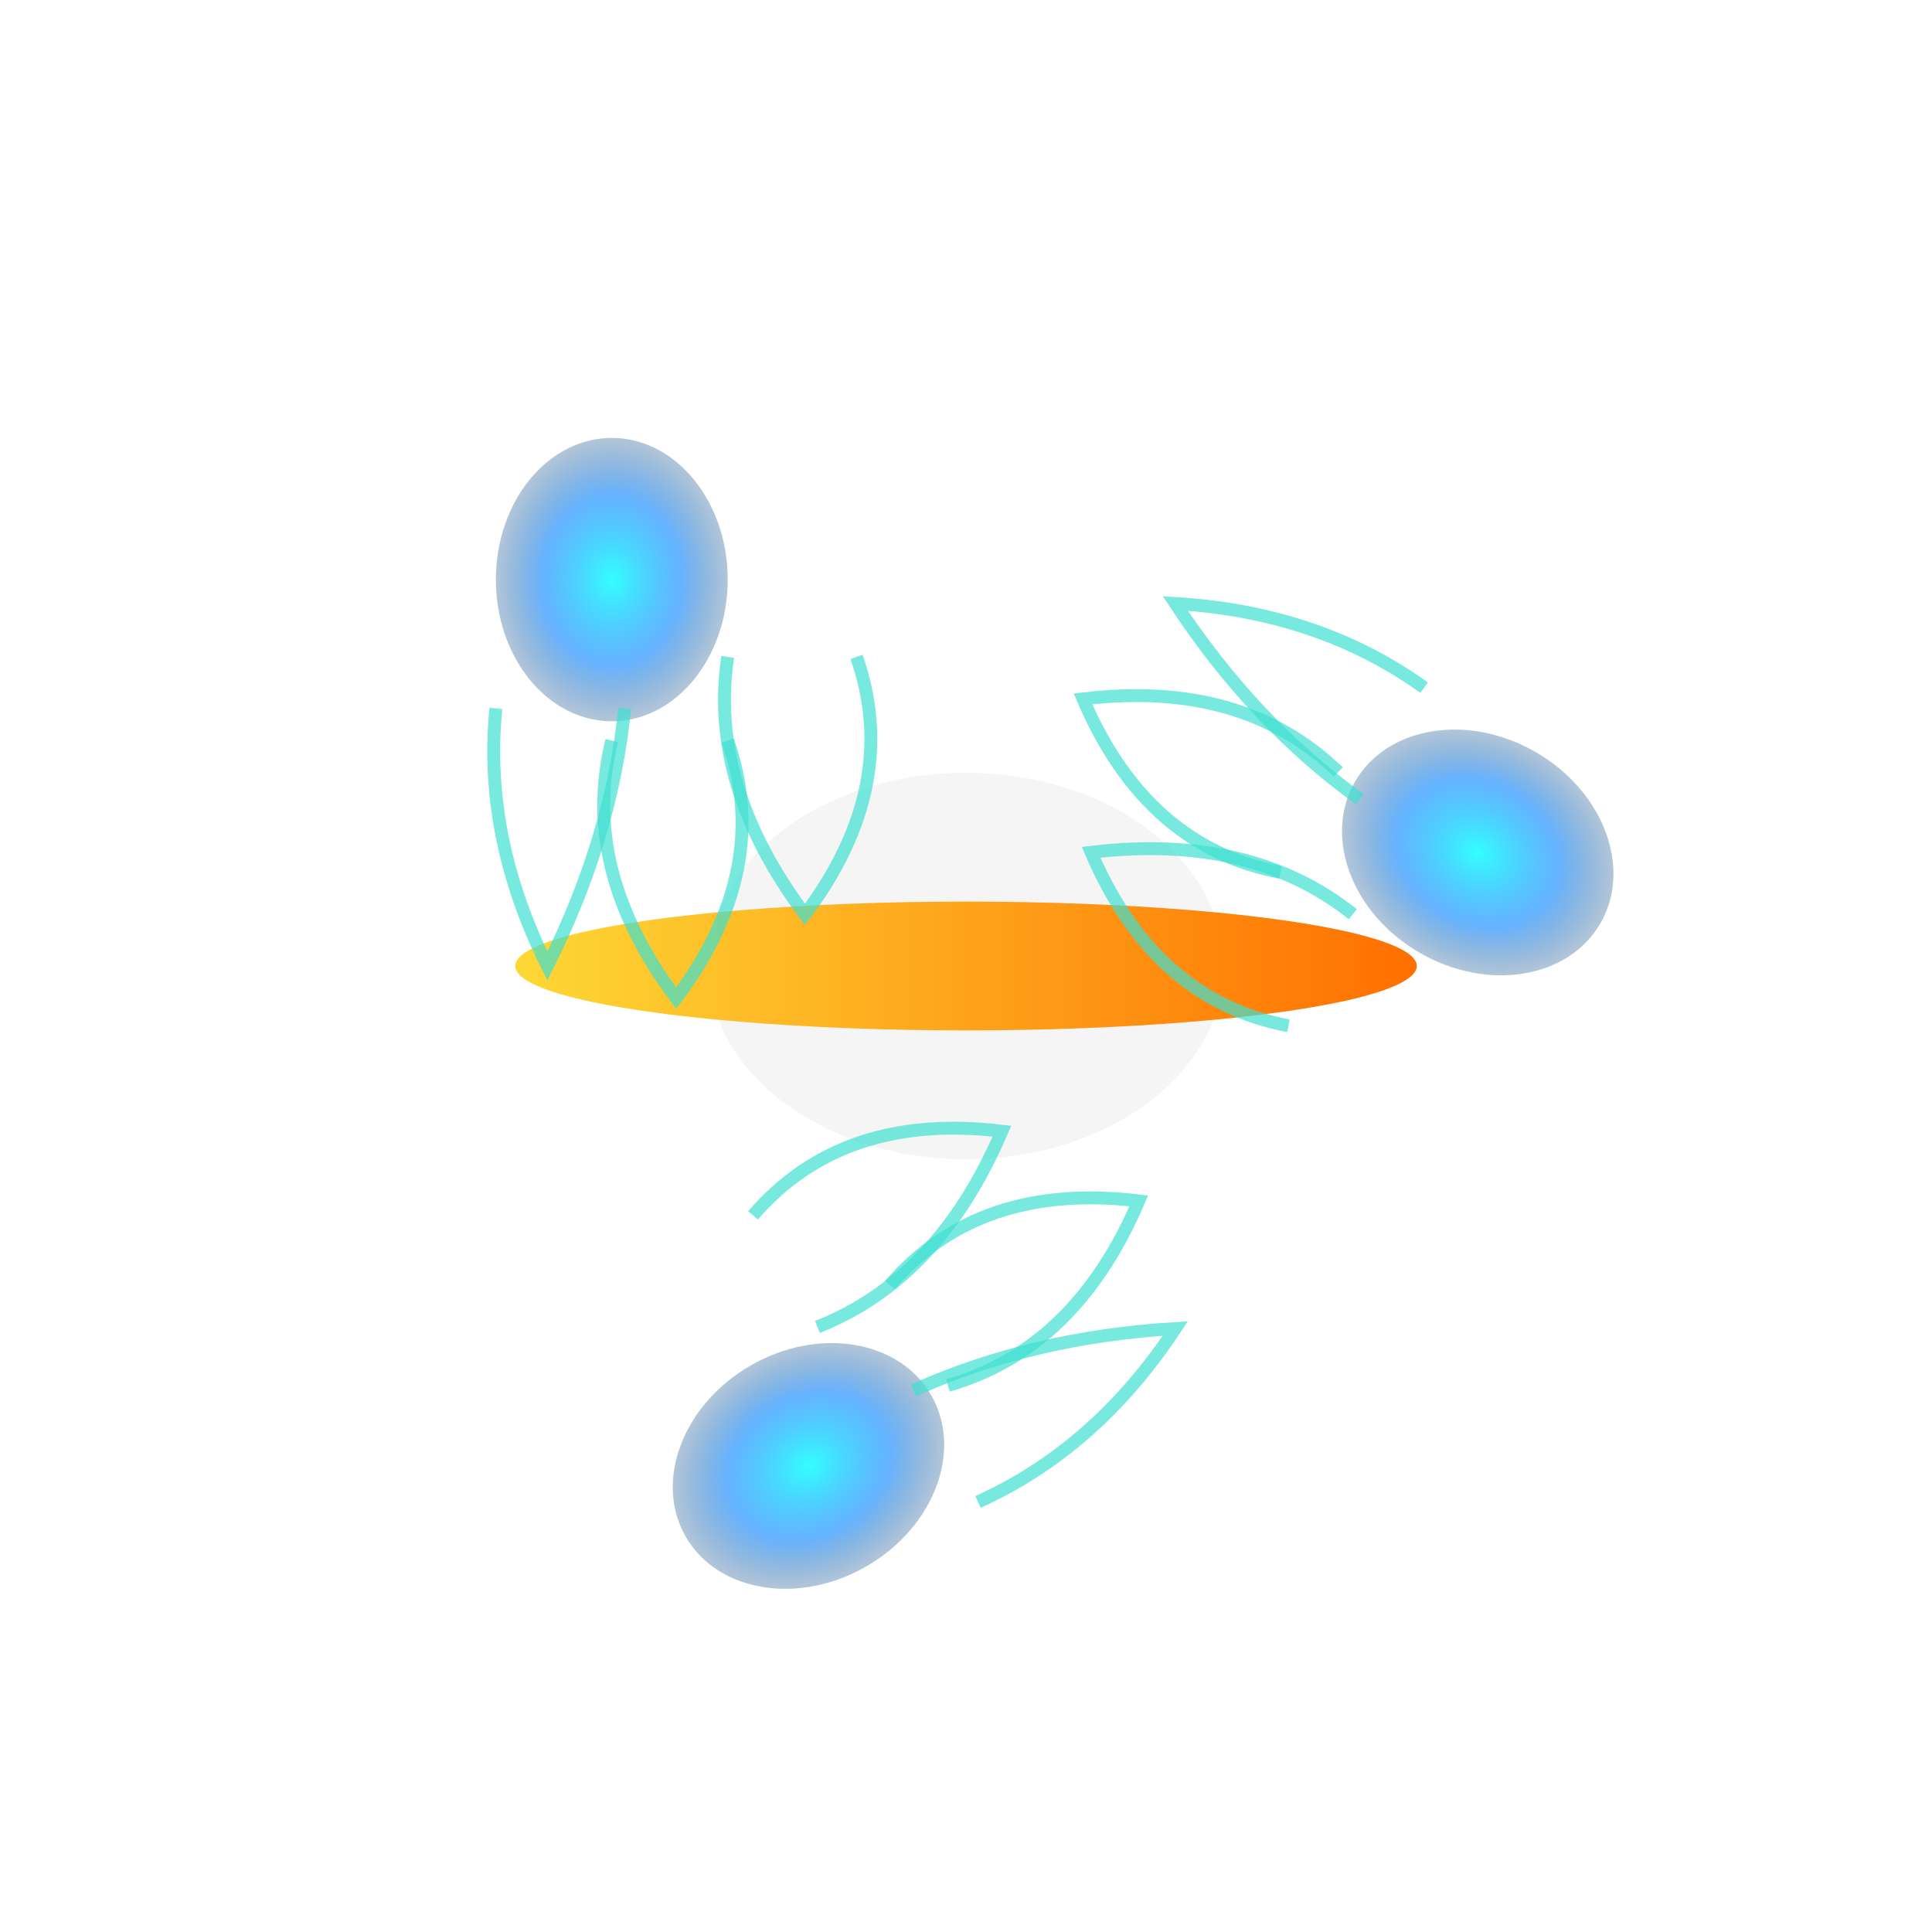 <svg viewBox="0 0 300 300" xmlns="http://www.w3.org/2000/svg">
  <defs>
    <radialGradient id="jellyfishBodyGradient" cx="50%" cy="50%" r="50%">
      <stop offset="0%" stop-color="rgba(0, 255, 255, 0.8)" />
      <stop offset="60%" stop-color="rgba(0, 128, 255, 0.6)" />
      <stop offset="100%" stop-color="rgba(0, 64, 128, 0.3)" />
    </radialGradient>
    <linearGradient id="ringGradient" x1="0%" y1="0%" x2="100%" y2="0%">
      <stop offset="0%" stop-color="#fdd835" />
      <stop offset="100%" stop-color="#ff6f00" />
    </linearGradient>
    <filter id="glow" x="-50%" y="-50%" width="200%" height="200%">
      <feGaussianBlur stdDeviation="10" result="coloredBlur"/>
      <feMerge>
        <feMergeNode in="coloredBlur"/>
        <feMergeNode in="SourceGraphic"/>
      </feMerge>
    </filter>
  </defs>
  <!-- Saturn-like planet -->
  <ellipse cx="150" cy="150" rx="40" ry="30" fill="#f5f5f5" filter="url(#glow)" />
  <ellipse cx="150" cy="150" rx="70" ry="10" fill="url(#ringGradient)" filter="url(#glow)" />
  <!-- Jellyfish orbiting -->
  <g>
    <ellipse cx="95" cy="90" rx="18" ry="22" fill="url(#jellyfishBodyGradient)" filter="url(#glow)" />
    <path d="M77,110 Q75,130 85,150 Q95,130 97,110" fill="none" stroke="rgba(64, 224, 208, 0.7)" stroke-width="2" />
    <path d="M95,115 Q90,135 105,155 Q120,135 113,115" fill="none" stroke="rgba(64, 224, 208, 0.7)" stroke-width="2" />
    <path d="M113,102 Q110,122 125,142 Q140,122 133,102" fill="none" stroke="rgba(64, 224, 208, 0.7)" stroke-width="2" />
  </g>
  <g transform="rotate(120 150 150)">
    <ellipse cx="95" cy="90" rx="18" ry="22" fill="url(#jellyfishBodyGradient)" filter="url(#glow)" />
    <path d="M77,110 Q75,130 85,150 Q95,130 97,110" fill="none" stroke="rgba(64, 224, 208, 0.7)" stroke-width="2" />
    <path d="M95,115 Q90,135 105,155 Q120,135 113,115" fill="none" stroke="rgba(64, 224, 208, 0.7)" stroke-width="2" />
    <path d="M113,102 Q110,122 125,142 Q140,122 133,102" fill="none" stroke="rgba(64, 224, 208, 0.7)" stroke-width="2" />
  </g>
  <g transform="rotate(240 150 150)">
    <ellipse cx="95" cy="90" rx="18" ry="22" fill="url(#jellyfishBodyGradient)" filter="url(#glow)" />
    <path d="M77,110 Q75,130 85,150 Q95,130 97,110" fill="none" stroke="rgba(64, 224, 208, 0.7)" stroke-width="2" />
    <path d="M95,115 Q90,135 105,155 Q120,135 113,115" fill="none" stroke="rgba(64, 224, 208, 0.7)" stroke-width="2" />
    <path d="M113,102 Q110,122 125,142 Q140,122 133,102" fill="none" stroke="rgba(64, 224, 208, 0.7)" stroke-width="2" />
  </g>
</svg>